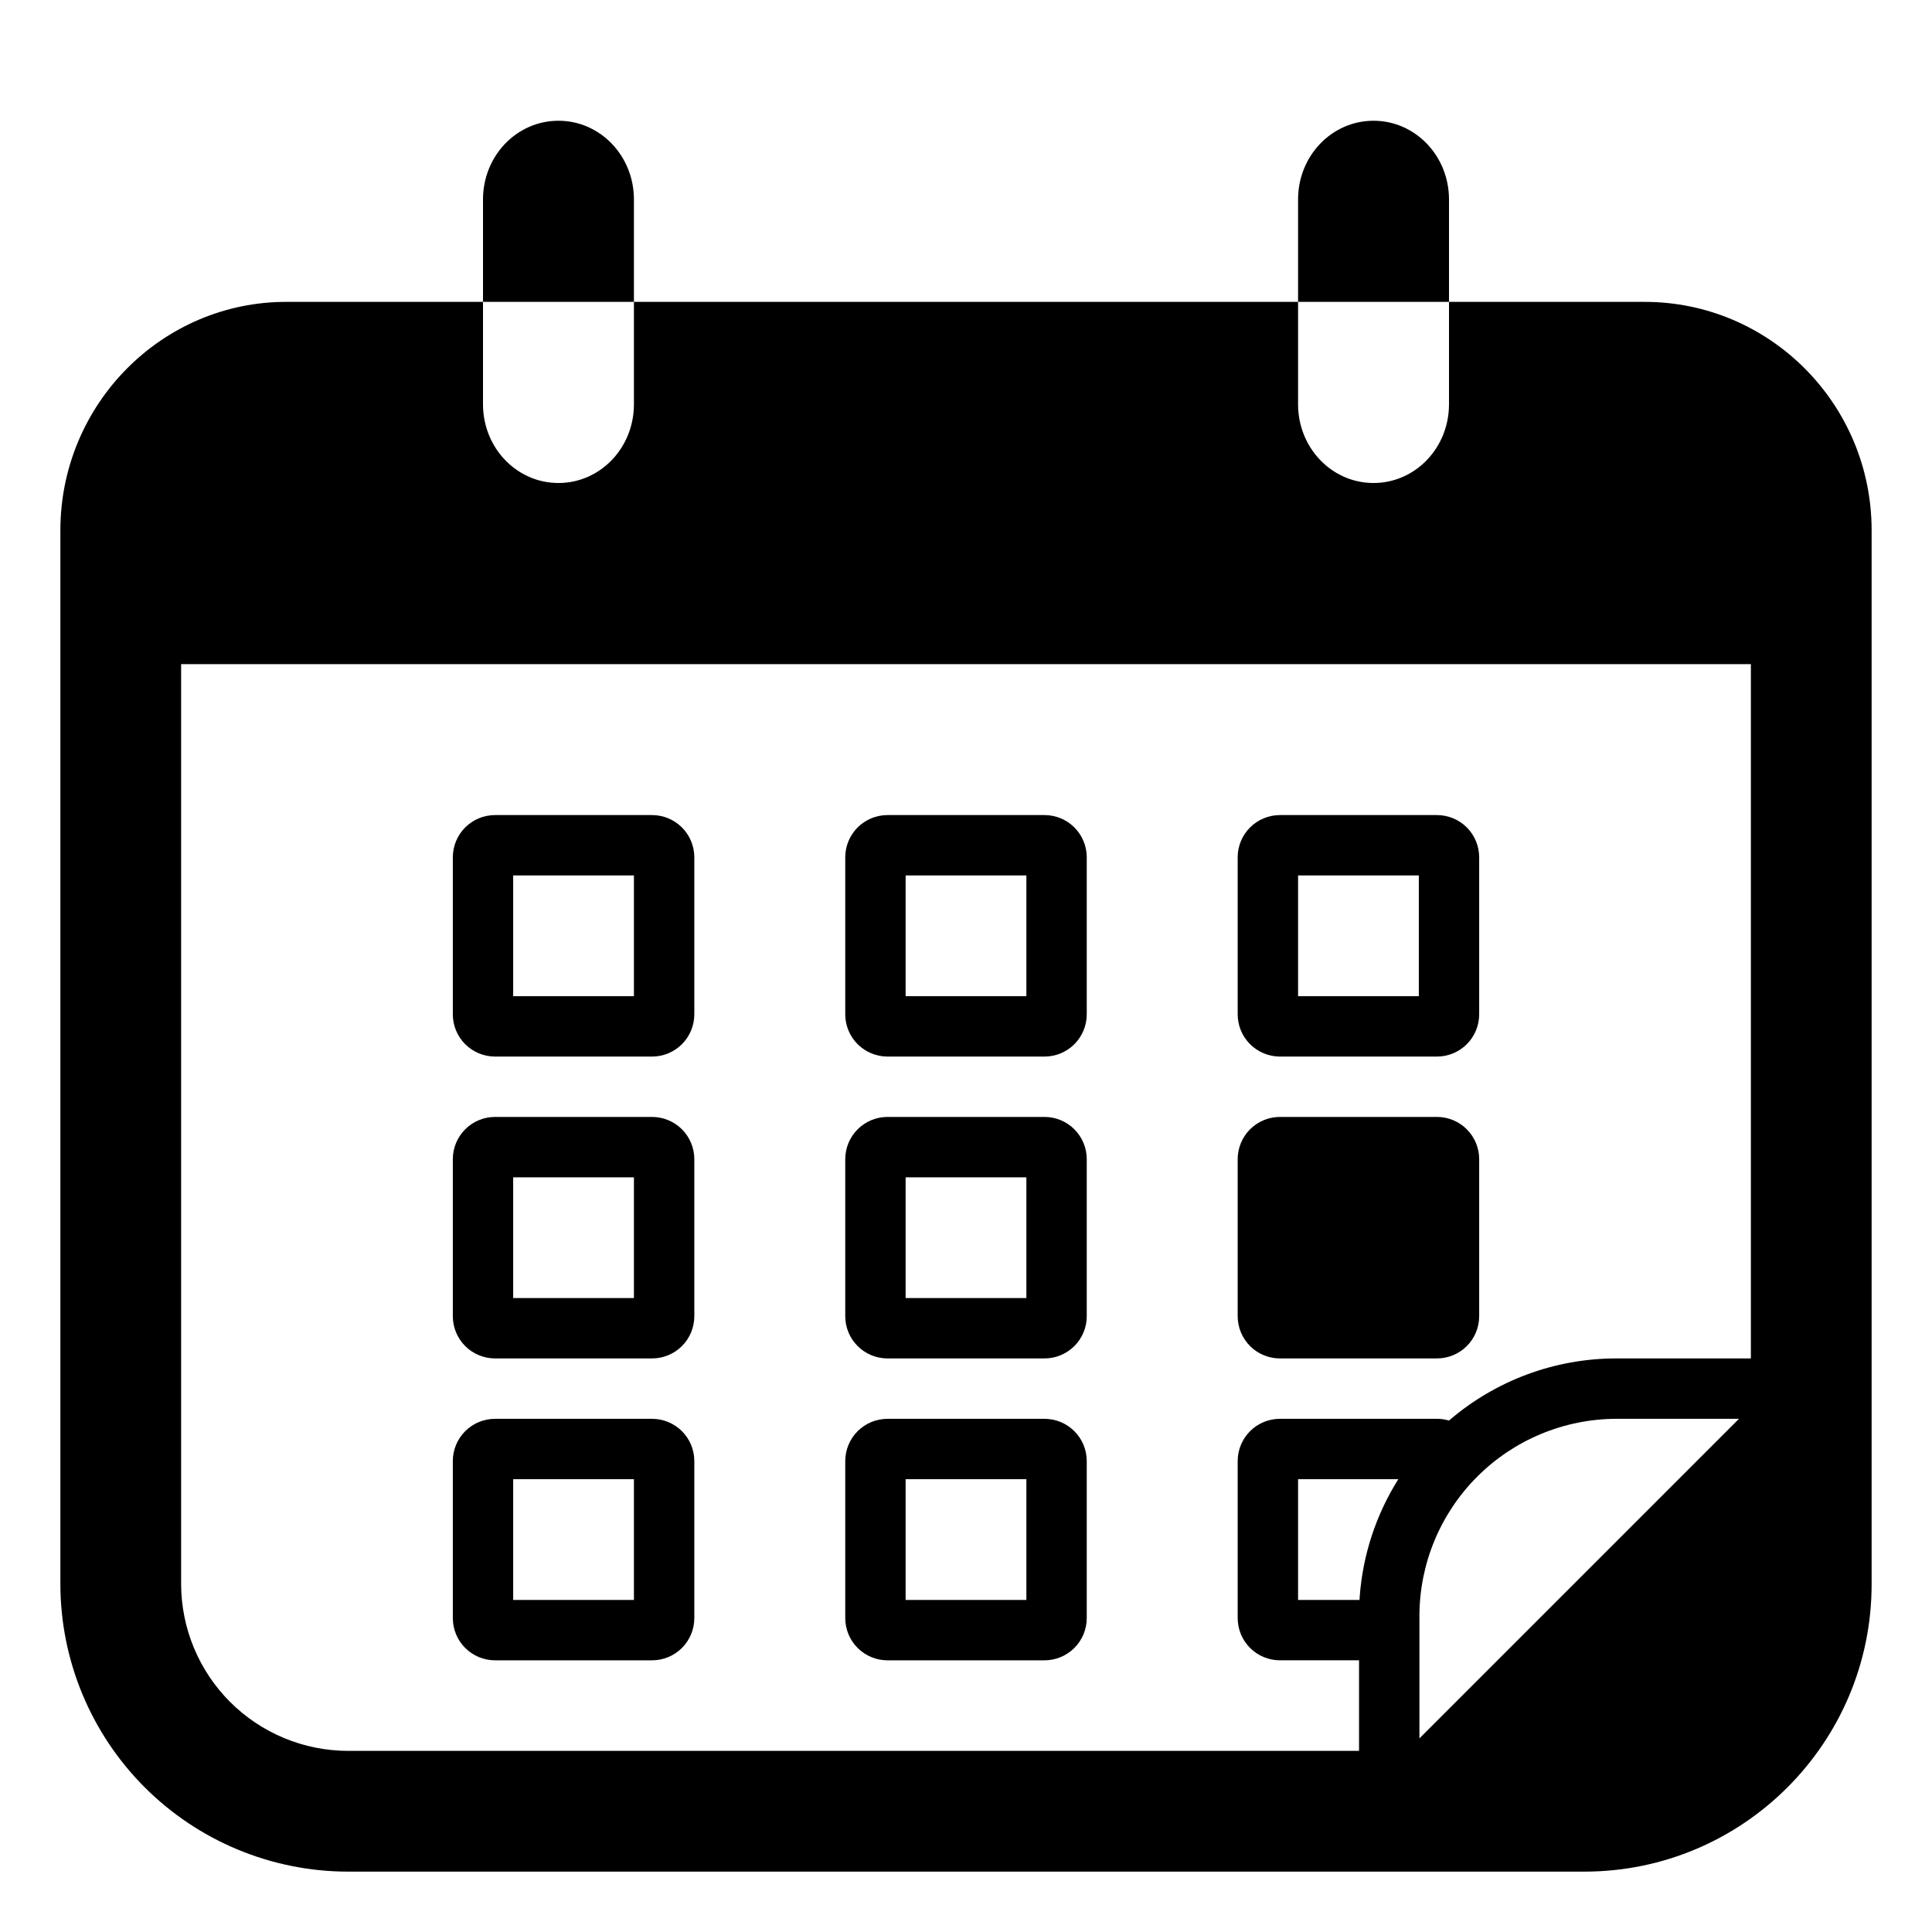 <?xml version="1.0" encoding="UTF-8"?> <svg xmlns="http://www.w3.org/2000/svg" width="100" height="100" viewBox="0 0 100 100" fill="none"> <path d="M25 15.625V10.325C25 8.069 26.744 6.25 28.906 6.25C31.069 6.25 32.812 8.069 32.812 10.325V15.625H25ZM64.062 60C64.062 59.42 64.293 58.863 64.703 58.453C65.113 58.043 65.67 57.812 66.25 57.812H74.375C74.955 57.812 75.512 58.043 75.922 58.453C76.332 58.863 76.562 59.42 76.562 60V68.125C76.562 68.705 76.332 69.262 75.922 69.672C75.512 70.082 74.955 70.312 74.375 70.312H66.25C65.67 70.312 65.113 70.082 64.703 69.672C64.293 69.262 64.062 68.705 64.062 68.125V60ZM23.438 44.375C23.438 43.795 23.668 43.238 24.078 42.828C24.488 42.418 25.045 42.188 25.625 42.188H33.75C34.33 42.188 34.887 42.418 35.297 42.828C35.707 43.238 35.938 43.795 35.938 44.375V52.5C35.938 53.08 35.707 53.637 35.297 54.047C34.887 54.457 34.33 54.688 33.75 54.688H25.625C25.045 54.688 24.488 54.457 24.078 54.047C23.668 53.637 23.438 53.08 23.438 52.5V44.375ZM26.562 45.312V51.562H32.812V45.312H26.562ZM43.75 44.375C43.75 43.795 43.98 43.238 44.391 42.828C44.801 42.418 45.357 42.188 45.938 42.188H54.062C54.643 42.188 55.199 42.418 55.609 42.828C56.02 43.238 56.25 43.795 56.25 44.375V52.5C56.25 53.08 56.02 53.637 55.609 54.047C55.199 54.457 54.643 54.688 54.062 54.688H45.938C45.357 54.688 44.801 54.457 44.391 54.047C43.98 53.637 43.75 53.08 43.75 52.5V44.375ZM46.875 45.312V51.562H53.125V45.312H46.875ZM64.062 44.375C64.062 43.795 64.293 43.238 64.703 42.828C65.113 42.418 65.67 42.188 66.25 42.188H74.375C74.955 42.188 75.512 42.418 75.922 42.828C76.332 43.238 76.562 43.795 76.562 44.375V52.5C76.562 53.08 76.332 53.637 75.922 54.047C75.512 54.457 74.955 54.688 74.375 54.688H66.25C65.67 54.688 65.113 54.457 64.703 54.047C64.293 53.637 64.062 53.08 64.062 52.5V44.375ZM67.188 45.312V51.562H73.438V45.312H67.188ZM23.438 60C23.438 59.42 23.668 58.863 24.078 58.453C24.488 58.043 25.045 57.812 25.625 57.812H33.75C34.33 57.812 34.887 58.043 35.297 58.453C35.707 58.863 35.938 59.42 35.938 60V68.125C35.938 68.705 35.707 69.262 35.297 69.672C34.887 70.082 34.33 70.312 33.75 70.312H25.625C25.045 70.312 24.488 70.082 24.078 69.672C23.668 69.262 23.438 68.705 23.438 68.125V60ZM26.562 60.938V67.188H32.812V60.938H26.562ZM43.75 60C43.75 59.42 43.98 58.863 44.391 58.453C44.801 58.043 45.357 57.812 45.938 57.812H54.062C54.643 57.812 55.199 58.043 55.609 58.453C56.02 58.863 56.25 59.42 56.25 60V68.125C56.25 68.705 56.02 69.262 55.609 69.672C55.199 70.082 54.643 70.312 54.062 70.312H45.938C45.357 70.312 44.801 70.082 44.391 69.672C43.98 69.262 43.75 68.705 43.75 68.125V60ZM46.875 60.938V67.188H53.125V60.938H46.875ZM23.438 75.625C23.438 75.045 23.668 74.488 24.078 74.078C24.488 73.668 25.045 73.438 25.625 73.438H33.75C34.33 73.438 34.887 73.668 35.297 74.078C35.707 74.488 35.938 75.045 35.938 75.625V83.75C35.938 84.33 35.707 84.887 35.297 85.297C34.887 85.707 34.33 85.938 33.75 85.938H25.625C25.045 85.938 24.488 85.707 24.078 85.297C23.668 84.887 23.438 84.33 23.438 83.75V75.625ZM26.562 76.562V82.812H32.812V76.562H26.562ZM43.75 75.625C43.75 75.045 43.98 74.488 44.391 74.078C44.801 73.668 45.357 73.438 45.938 73.438H54.062C54.643 73.438 55.199 73.668 55.609 74.078C56.02 74.488 56.25 75.045 56.25 75.625V83.75C56.25 84.33 56.02 84.887 55.609 85.297C55.199 85.707 54.643 85.938 54.062 85.938H45.938C45.357 85.938 44.801 85.707 44.391 85.297C43.98 84.887 43.75 84.33 43.75 83.75V75.625ZM46.875 76.562V82.812H53.125V76.562H46.875Z" fill="black"></path> <path d="M25 20.925C25 23.181 26.744 25 28.906 25C31.069 25 32.812 23.181 32.812 20.925V15.625H67.188V20.925C67.188 23.181 68.931 25 71.094 25C73.256 25 75 23.181 75 20.925V15.625H85.128C91.597 15.625 96.875 20.909 96.875 27.453V82C96.875 90.187 90.234 96.875 82.003 96.875H18C14.057 96.868 10.277 95.299 7.489 92.511C4.701 89.723 3.132 85.943 3.125 82V27.453C3.125 20.909 8.406 15.594 14.872 15.625H25V20.925ZM9.375 34.375V82C9.382 84.285 10.292 86.474 11.907 88.09C13.523 89.706 15.712 90.618 17.997 90.625H70.344V85.937H66.25C65.67 85.937 65.113 85.707 64.703 85.297C64.293 84.886 64.062 84.33 64.062 83.75V75.625C64.062 75.045 64.293 74.488 64.703 74.078C65.113 73.668 65.67 73.437 66.25 73.437H74.375C74.587 73.437 74.797 73.468 75 73.528C77.406 71.453 80.479 70.312 83.656 70.312H90.625V34.375H9.375ZM70.378 82.647C70.536 80.485 71.223 78.396 72.378 76.562H67.188V82.812H70.369L70.378 82.647ZM73.469 89.978L90.009 73.437H83.656C80.957 73.446 78.37 74.522 76.462 76.43C74.553 78.339 73.477 80.925 73.469 83.625V89.978Z" fill="black"></path> <path d="M67.188 10.325V15.625H75V10.325C75 8.069 73.256 6.25 71.094 6.25C68.931 6.25 67.188 8.069 67.188 10.325Z" fill="black"></path> </svg> 